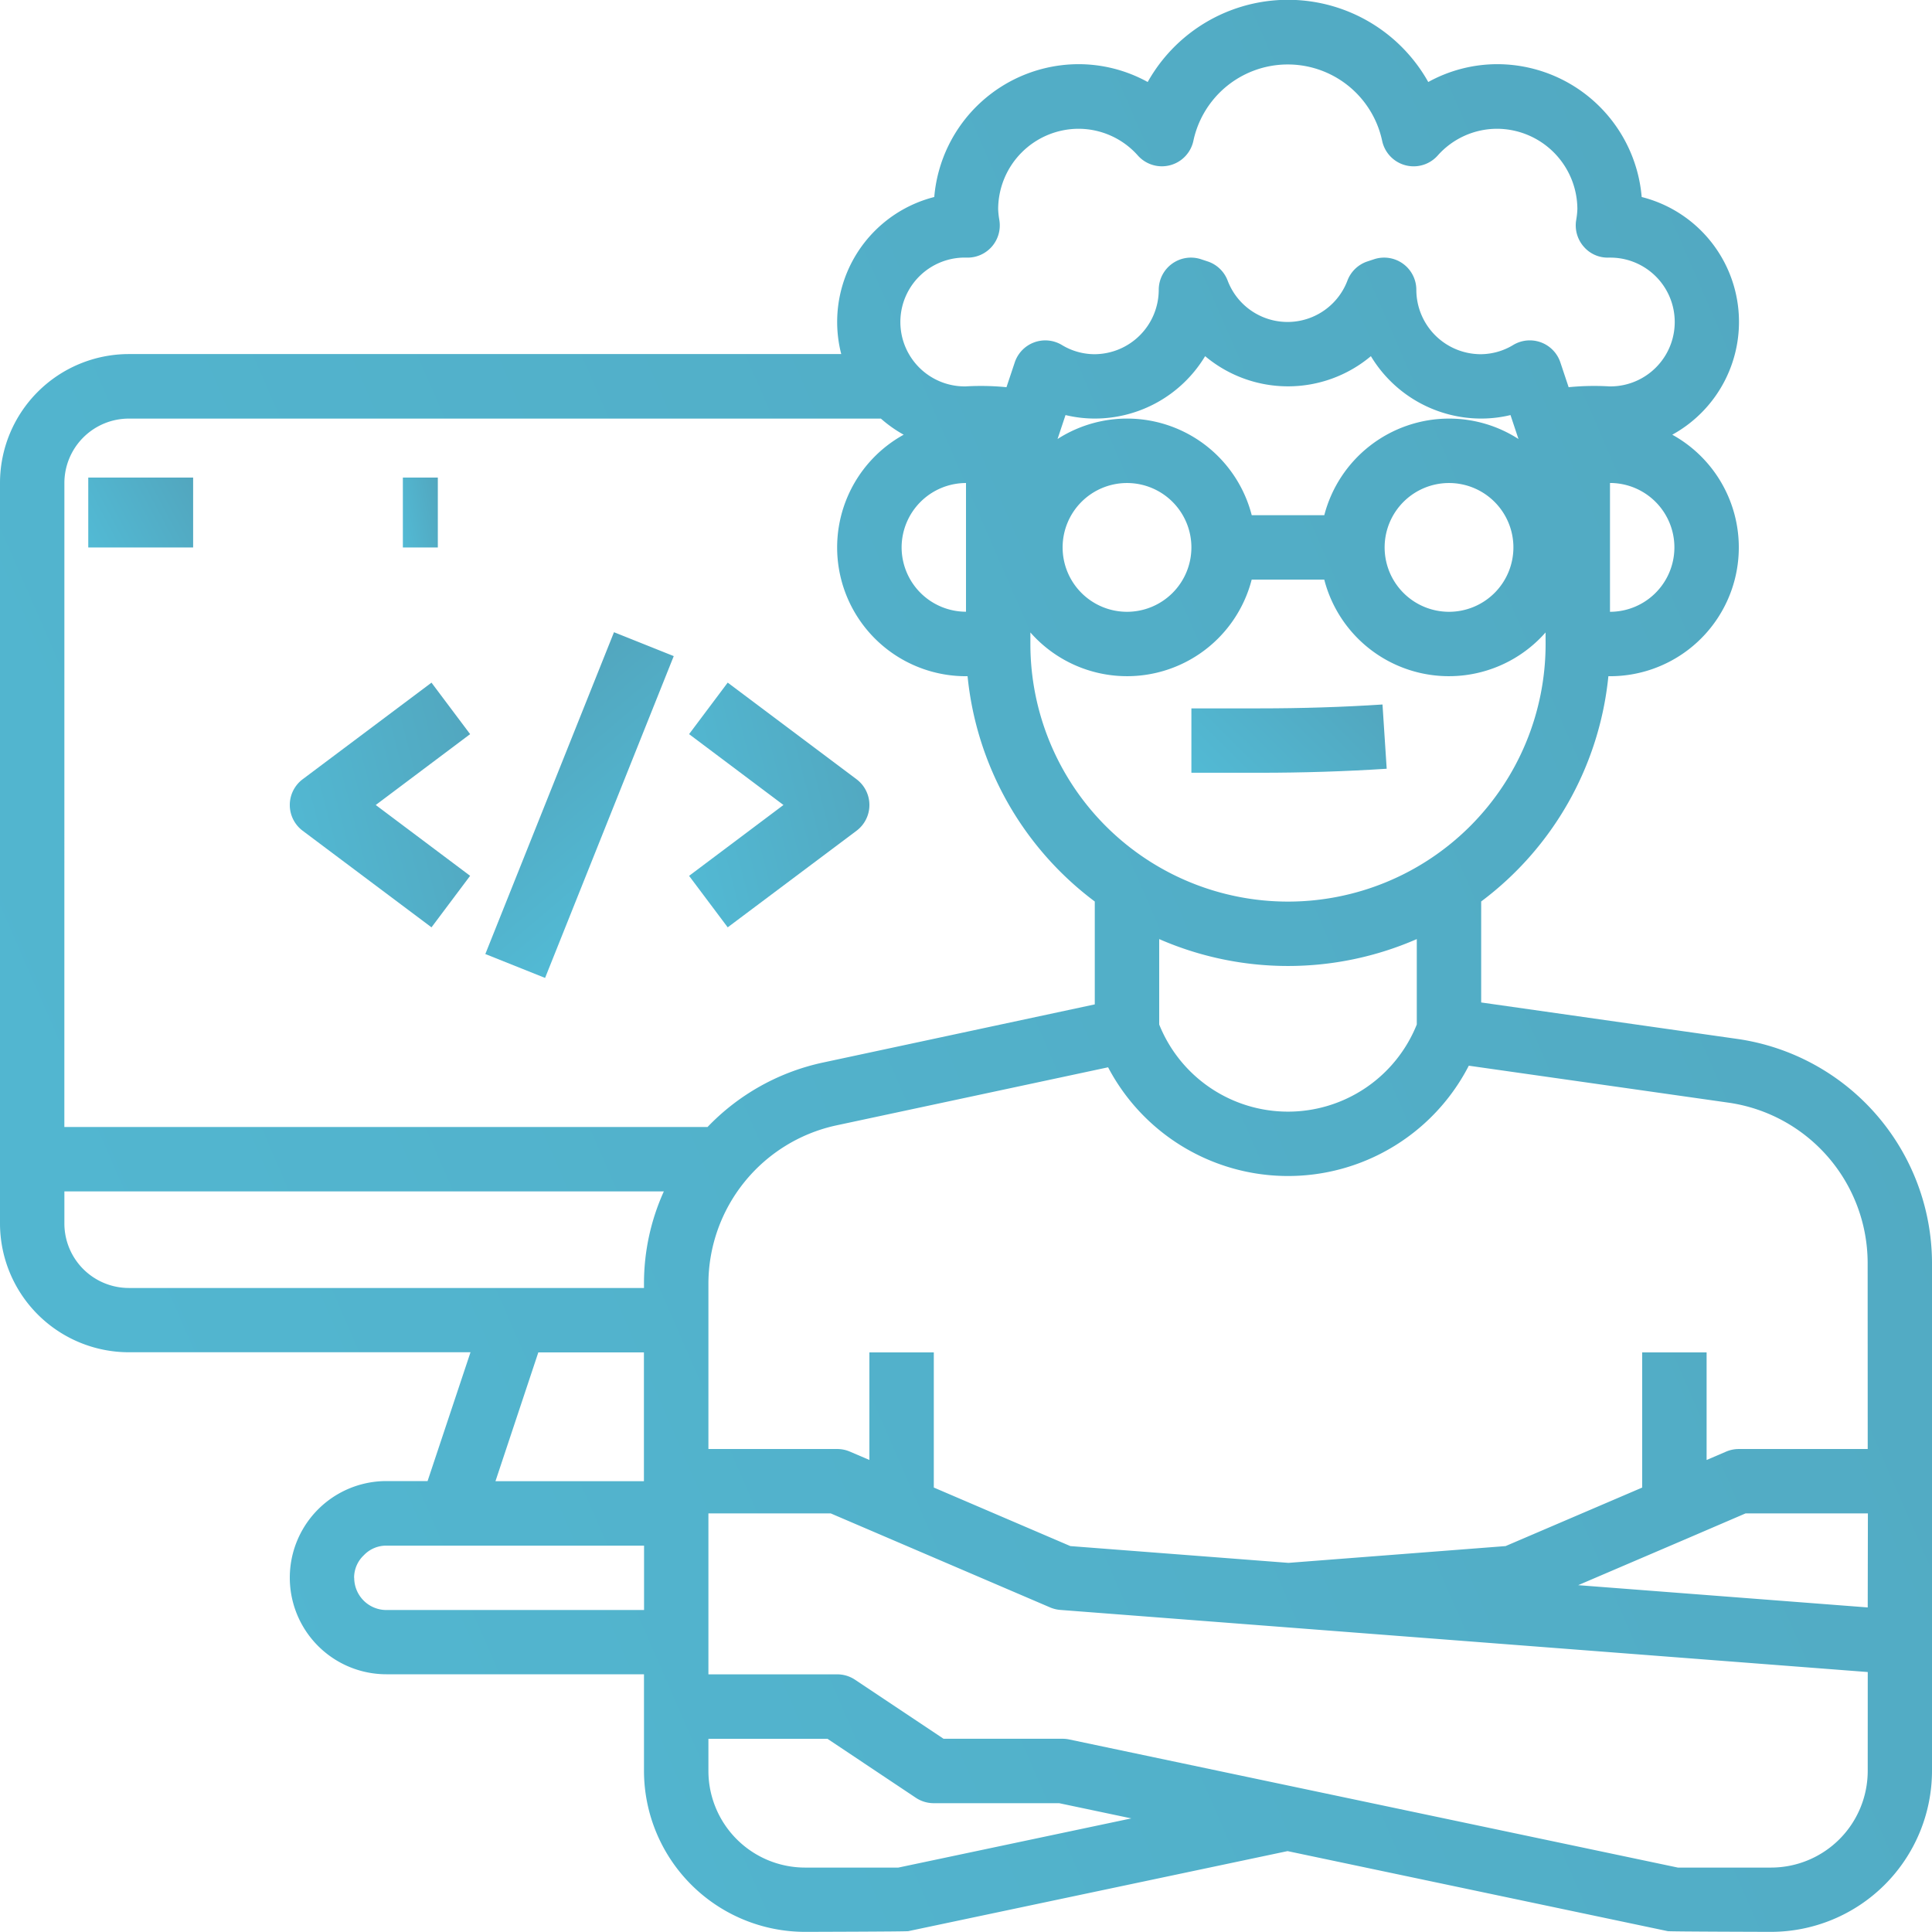 <svg xmlns="http://www.w3.org/2000/svg" xmlns:xlink="http://www.w3.org/1999/xlink" width="55.27" height="55.27" viewBox="0 0 55.27 55.27">
  <defs>
    <linearGradient id="linear-gradient" x1="3.474" y1="-4.6" x2="-2.098" y2="-2.639" gradientUnits="objectBoundingBox">
      <stop offset="0" stop-color="#4f6a7b"/>
      <stop offset="1" stop-color="#53c6e2"/>
    </linearGradient>
  </defs>
  <g id="Outline" transform="translate(0)">
    <rect id="Прямоугольник_31" data-name="Прямоугольник 31" width="9.921" height="1.842" transform="matrix(0.371, -0.928, 0.928, 0.371, 13.884, 27.293)" fill="url(#linear-gradient)"/>
    <path id="Контур_77" data-name="Контур 77" d="M92.053,185.6l-3.685,2.763a.921.921,0,0,0,0,1.474l3.685,2.763,1.105-1.474-2.7-2.026,2.7-2.027Z" transform="translate(-79.709 -166.071)" fill="url(#linear-gradient)"/>
    <path id="Контур_78" data-name="Контур 78" d="M188.305,192.6l3.685-2.763a.921.921,0,0,0,0-1.474l-3.685-2.764-1.105,1.474,2.7,2.027-2.7,2.027Z" transform="translate(-167.487 -166.071)" fill="url(#linear-gradient)"/>
    <rect id="Прямоугольник_32" data-name="Прямоугольник 32" width="3" height="2" transform="translate(2.525 13.662)" fill="url(#linear-gradient)"/>
    <rect id="Прямоугольник_33" data-name="Прямоугольник 33" height="2" transform="translate(8.525 13.662)" fill="url(#linear-gradient)"/>
    <rect id="Прямоугольник_34" data-name="Прямоугольник 34" width="1" height="2" transform="translate(11.525 13.662)" fill="url(#linear-gradient)"/>
    <path id="Контур_79" data-name="Контур 79" d="M65.734,45.726l-7.361-1.048V41.789a9.186,9.186,0,0,0,3.639-6.444h.046a3.684,3.684,0,0,0,1.782-6.909,3.684,3.684,0,0,0-.875-6.8,4.151,4.151,0,0,0-4.131-3.8,4.1,4.1,0,0,0-1.975.51,4.6,4.6,0,0,0-8.026,0,4.1,4.1,0,0,0-1.975-.51,4.151,4.151,0,0,0-4.131,3.8,3.687,3.687,0,0,0-2.661,4.493H19.685A3.689,3.689,0,0,0,16,29.817V51a3.689,3.689,0,0,0,3.685,3.685H29.46l-1.228,3.685H27.054a2.763,2.763,0,1,0,0,5.527h7.369v2.763a4.611,4.611,0,0,0,4.606,4.606s2.891-.007,2.954-.02l10.851-2.29,10.877,2.29c.062.013,2.953.02,2.953.02a4.611,4.611,0,0,0,4.606-4.606V52.11A6.492,6.492,0,0,0,65.734,45.726ZM49.162,42.865a9.206,9.206,0,0,0,7.369,0v2.443a3.969,3.969,0,0,1-7.369,0Zm11.054-8.442a7.369,7.369,0,0,1-14.739,0v-.33a3.682,3.682,0,0,0,6.331-1.512h2.076a3.682,3.682,0,0,0,6.331,1.512ZM41.793,31.66a1.845,1.845,0,0,1,1.842-1.842V33.5A1.844,1.844,0,0,1,41.793,31.66Zm15.66-3.685a3.691,3.691,0,0,0-3.568,2.763H51.809a3.681,3.681,0,0,0-5.555-2.179l.228-.685a3.561,3.561,0,0,0,.838.1,3.686,3.686,0,0,0,3.156-1.785,3.688,3.688,0,0,0,4.742,0,3.686,3.686,0,0,0,3.156,1.785,3.561,3.561,0,0,0,.838-.1l.228.685A3.662,3.662,0,0,0,57.452,27.975Zm1.842,3.685a1.842,1.842,0,1,1-1.842-1.842A1.842,1.842,0,0,1,59.295,31.66Zm-9.212,0a1.842,1.842,0,1,1-1.842-1.842A1.842,1.842,0,0,1,50.083,31.66ZM62.058,33.5V29.817a1.842,1.842,0,1,1,0,3.685ZM43.59,23.37c.023,0,.049,0,.078,0a.921.921,0,0,0,.924-1.054l-.006-.039a2.232,2.232,0,0,1-.031-.293,2.306,2.306,0,0,1,2.3-2.3,2.272,2.272,0,0,1,1.7.769.921.921,0,0,0,1.585-.425,2.761,2.761,0,0,1,5.4,0,.921.921,0,0,0,1.585.426,2.272,2.272,0,0,1,1.7-.77,2.306,2.306,0,0,1,2.3,2.3,2.232,2.232,0,0,1-.031.293l-.006.039a.921.921,0,0,0,.219.74.9.9,0,0,0,.705.314c.029,0,.055,0,.078,0a1.842,1.842,0,1,1-.044,3.684,7.405,7.405,0,0,0-1.171.023l-.237-.71a.921.921,0,0,0-1.345-.5,1.809,1.809,0,0,1-.933.266,1.845,1.845,0,0,1-1.842-1.842.921.921,0,0,0-1.212-.874l-.188.062a.921.921,0,0,0-.57.545,1.832,1.832,0,0,1-3.429,0,.921.921,0,0,0-.57-.545l-.188-.062a.921.921,0,0,0-1.212.874,1.845,1.845,0,0,1-1.842,1.842,1.81,1.81,0,0,1-.933-.266.921.921,0,0,0-1.344.5l-.237.71a7.426,7.426,0,0,0-1.171-.023,1.842,1.842,0,1,1-.044-3.685ZM17.842,29.817a1.845,1.845,0,0,1,1.842-1.842H41.2a3.7,3.7,0,0,0,.652.461,3.684,3.684,0,0,0,1.782,6.909h.046a9.185,9.185,0,0,0,3.639,6.445v2.943l-7.8,1.669a6.444,6.444,0,0,0-3.278,1.839h-18.4Zm0,21.187v-.921H34.991a6.377,6.377,0,0,0-.568,2.625v.138H19.685A1.845,1.845,0,0,1,17.842,51ZM31.4,54.689h3.021v3.685H30.174Zm-5.27,6.448A.882.882,0,0,1,26.4,60.5l.018-.018a.881.881,0,0,1,.638-.265h7.369v1.842H27.054A.922.922,0,0,1,26.133,61.137ZM41.7,69.427H39.029a2.767,2.767,0,0,1-2.763-2.763v-.921h3.406L42.2,67.43a.921.921,0,0,0,.511.155H46.3l2.065.435Zm27.731-2.763a2.767,2.767,0,0,1-2.764,2.763H64L46.588,65.762a.922.922,0,0,0-.19-.02H42.993l-2.531-1.688a.921.921,0,0,0-.511-.155H36.266V59.295h3.5l6.274,2.689a.928.928,0,0,0,.292.072l23.1,1.777Zm0-4.679-8.283-.637,3.12-1.336,1.668-.717h3.5Zm0-4.532H65.743a.924.924,0,0,0-.364.075l-.557.239V54.689H62.979v3.867L59.071,60.23l-6.211.48-6.239-.48-3.907-1.675V54.689H40.871v3.077l-.558-.239a.922.922,0,0,0-.363-.074H36.266V52.708A4.642,4.642,0,0,1,39.9,48.2l7.8-1.667a5.815,5.815,0,0,0,10.319-.046l.225.032h0l7.229,1.029a4.64,4.64,0,0,1,3.956,4.56Z" transform="translate(-16 -16)" fill="url(#linear-gradient)"/>
    <path id="Контур_80" data-name="Контур 80" d="M313.95,191.144H312v1.842h1.95c1.244,0,2.468-.039,3.637-.115l-.12-1.838C316.338,191.107,315.155,191.144,313.95,191.144Z" transform="translate(-277.917 -170.879)" fill="url(#linear-gradient)"/>
  </g>
</svg>
